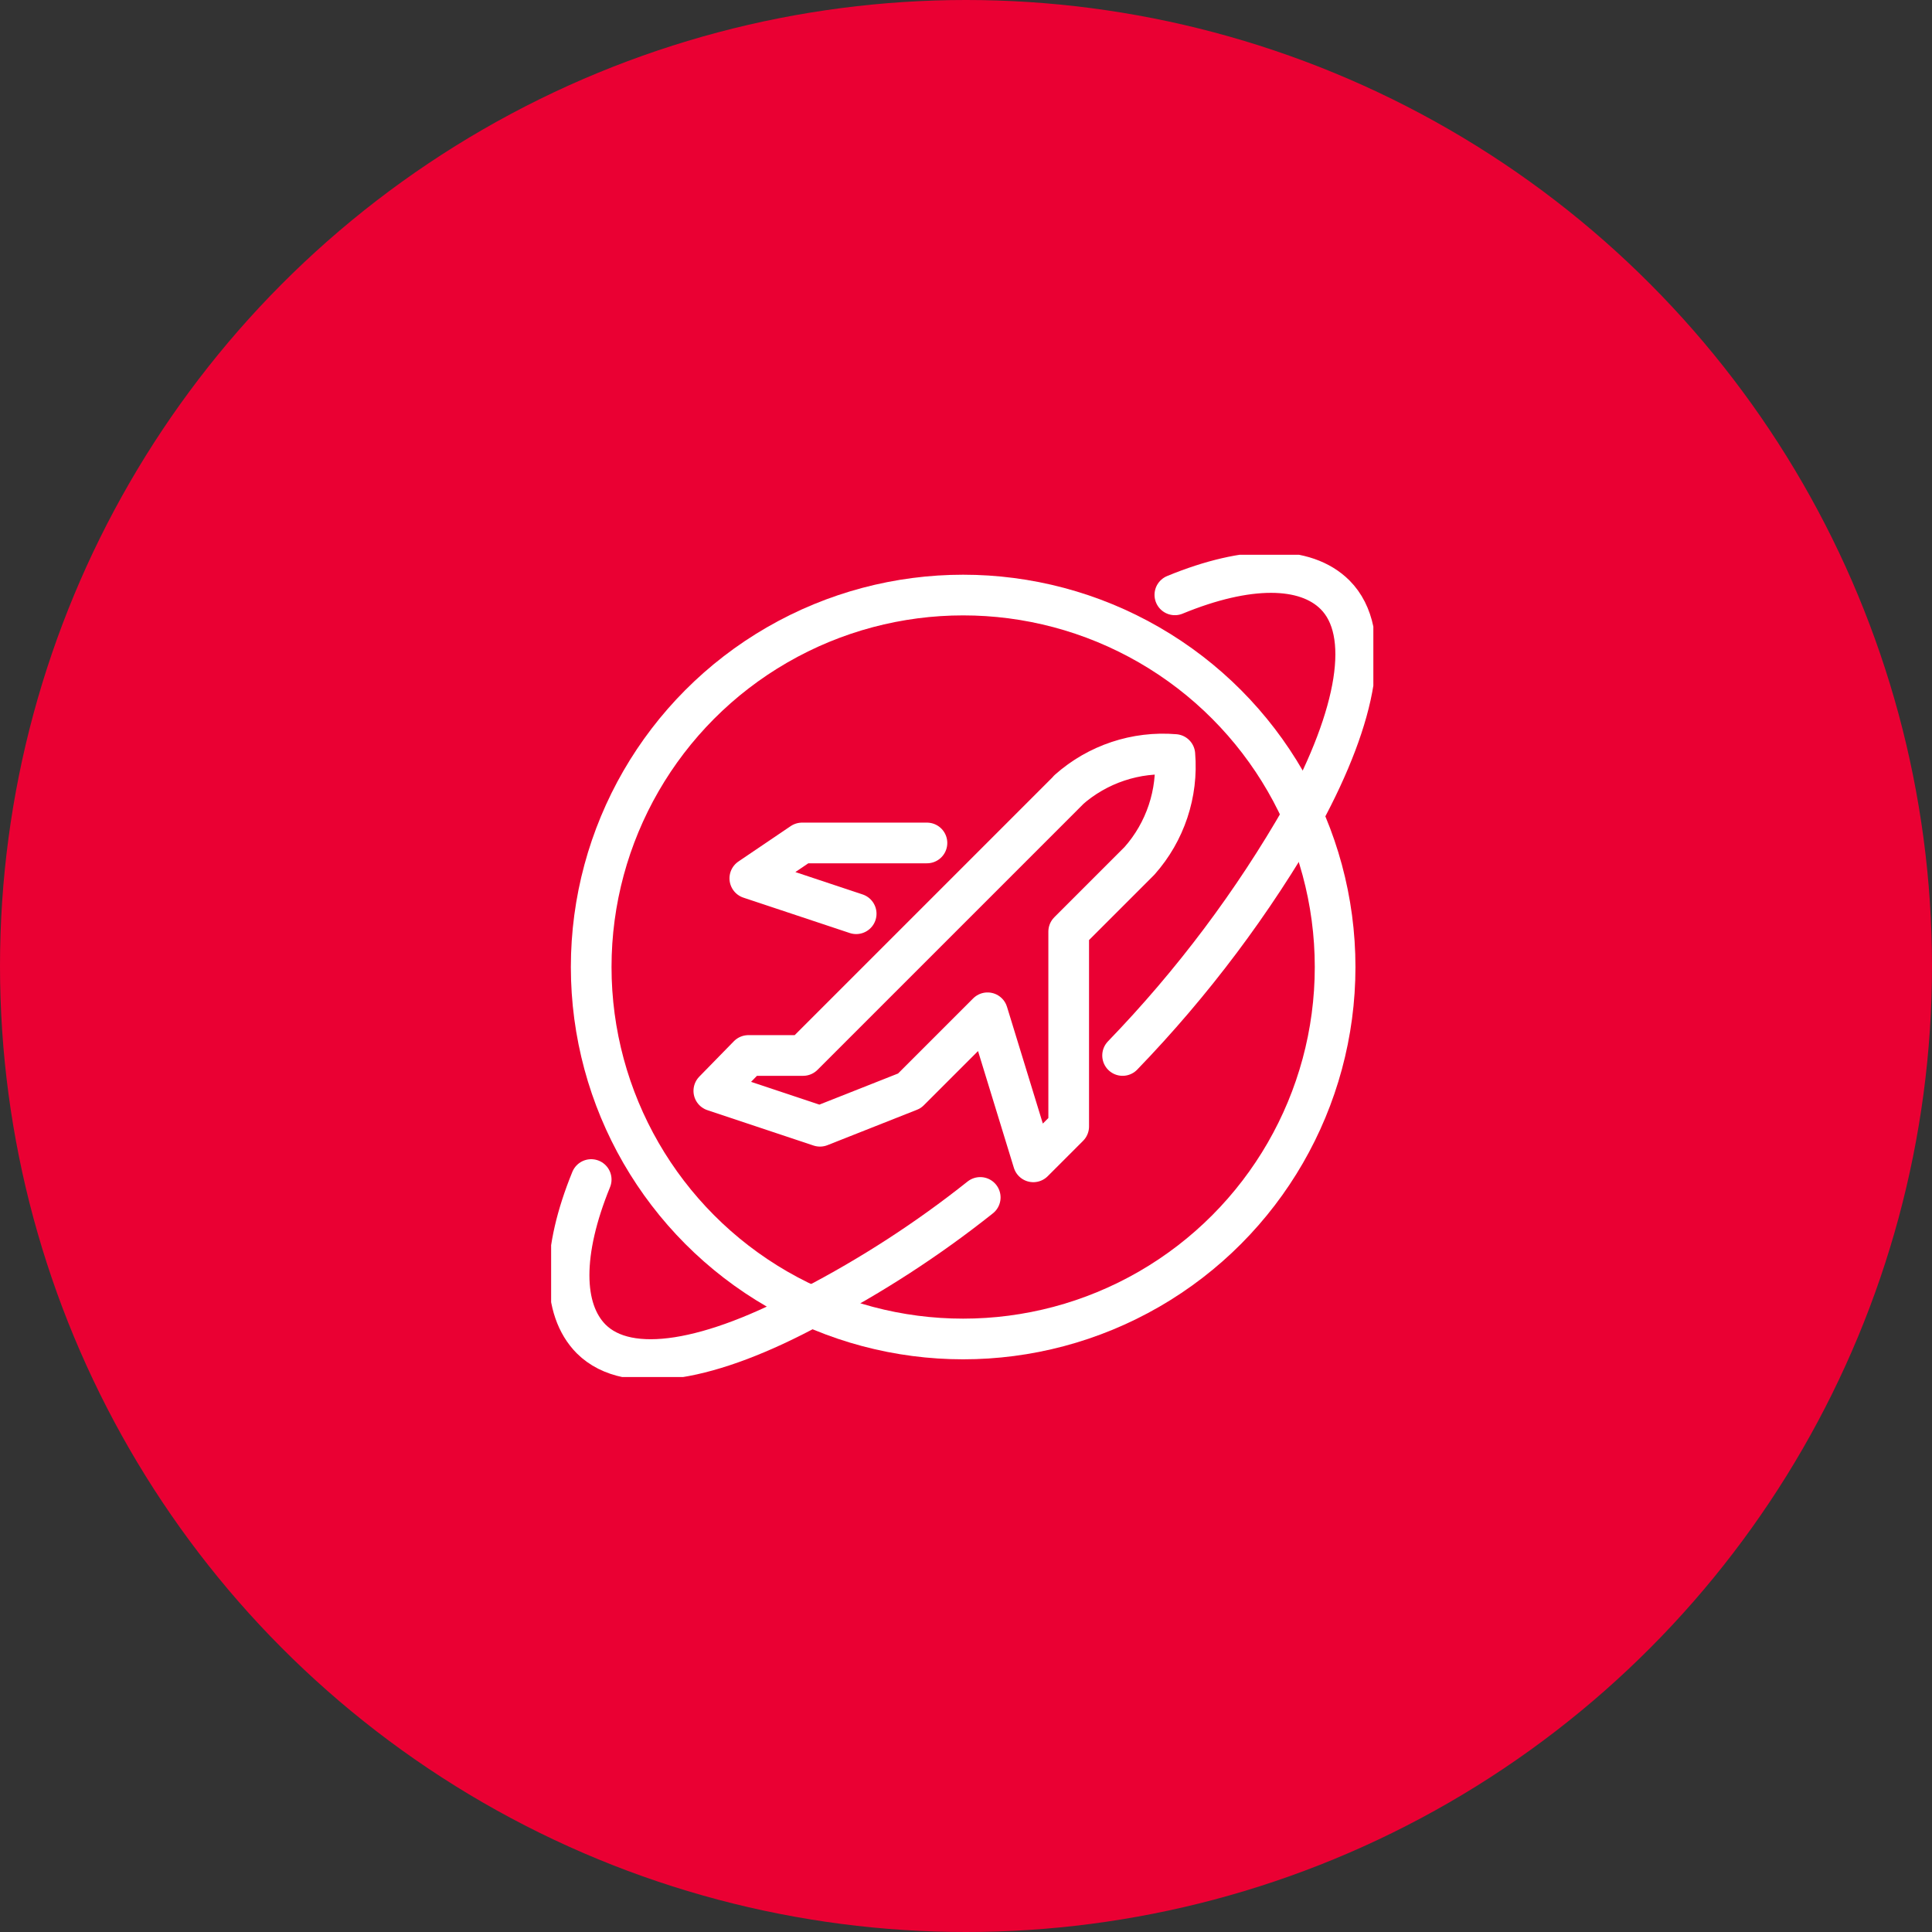 <?xml version="1.0" encoding="UTF-8"?><svg id="a" xmlns="http://www.w3.org/2000/svg" xmlns:xlink="http://www.w3.org/1999/xlink" viewBox="0 0 95 95"><rect x="0" y="0" width="95" height="95" fill="#333333" stroke="none"/><defs><clipPath id="e"><rect x="27.1" y="27.28" width="40.43" height="40.43" style="fill:none; stroke-width:0px;"/></clipPath></defs><g id="b"><circle id="c" cx="47.5" cy="47.5" r="47.5" style="fill:#ea0033; stroke-width:0px;"/><g id="d"><g style="clip-path:url(#e);"><g id="f"><path id="g" d="M29.07,58c-1.45,3.55-1.45,6.38,0,7.84,1.85,1.84,5.9,1.09,10.83-1.58,2.93-1.52,5.71-3.32,8.3-5.38" style="fill:none; stroke:#fff; stroke-linecap:round; stroke-linejoin:round; stroke-width:2px;"/><path id="h" d="M57.77,29.25c3.57-1.47,6.42-1.46,7.88,0,1.84,1.85,1.09,5.9-1.58,10.83-2.45,4.29-5.43,8.26-8.87,11.82" style="fill:none; stroke:#fff; stroke-linecap:round; stroke-linejoin:round; stroke-width:2px;"/><circle id="i" cx="47.36" cy="47.55" r="18.29" style="fill:none; stroke:#fff; stroke-linejoin:round; stroke-width:2px;"/><path id="j" d="M52.55,38.84l-13.06,13.06h-2.69l-1.7,1.74,5.22,1.74,4.4-1.74,3.84-3.84,2.25,7.33,1.74-1.74v-9.58l3.48-3.48c1.27-1.43,1.9-3.32,1.74-5.23-1.91-.16-3.8.47-5.23,1.74Z" style="fill:none; stroke:#fff; stroke-linejoin:round; stroke-width:2px;"/><path id="k" d="M45.58,41.45h-6.14l-2.57,1.74,5.23,1.74" style="fill:none; stroke:#fff; stroke-linecap:round; stroke-linejoin:round; stroke-width:2px;"/></g></g></g></g></svg>